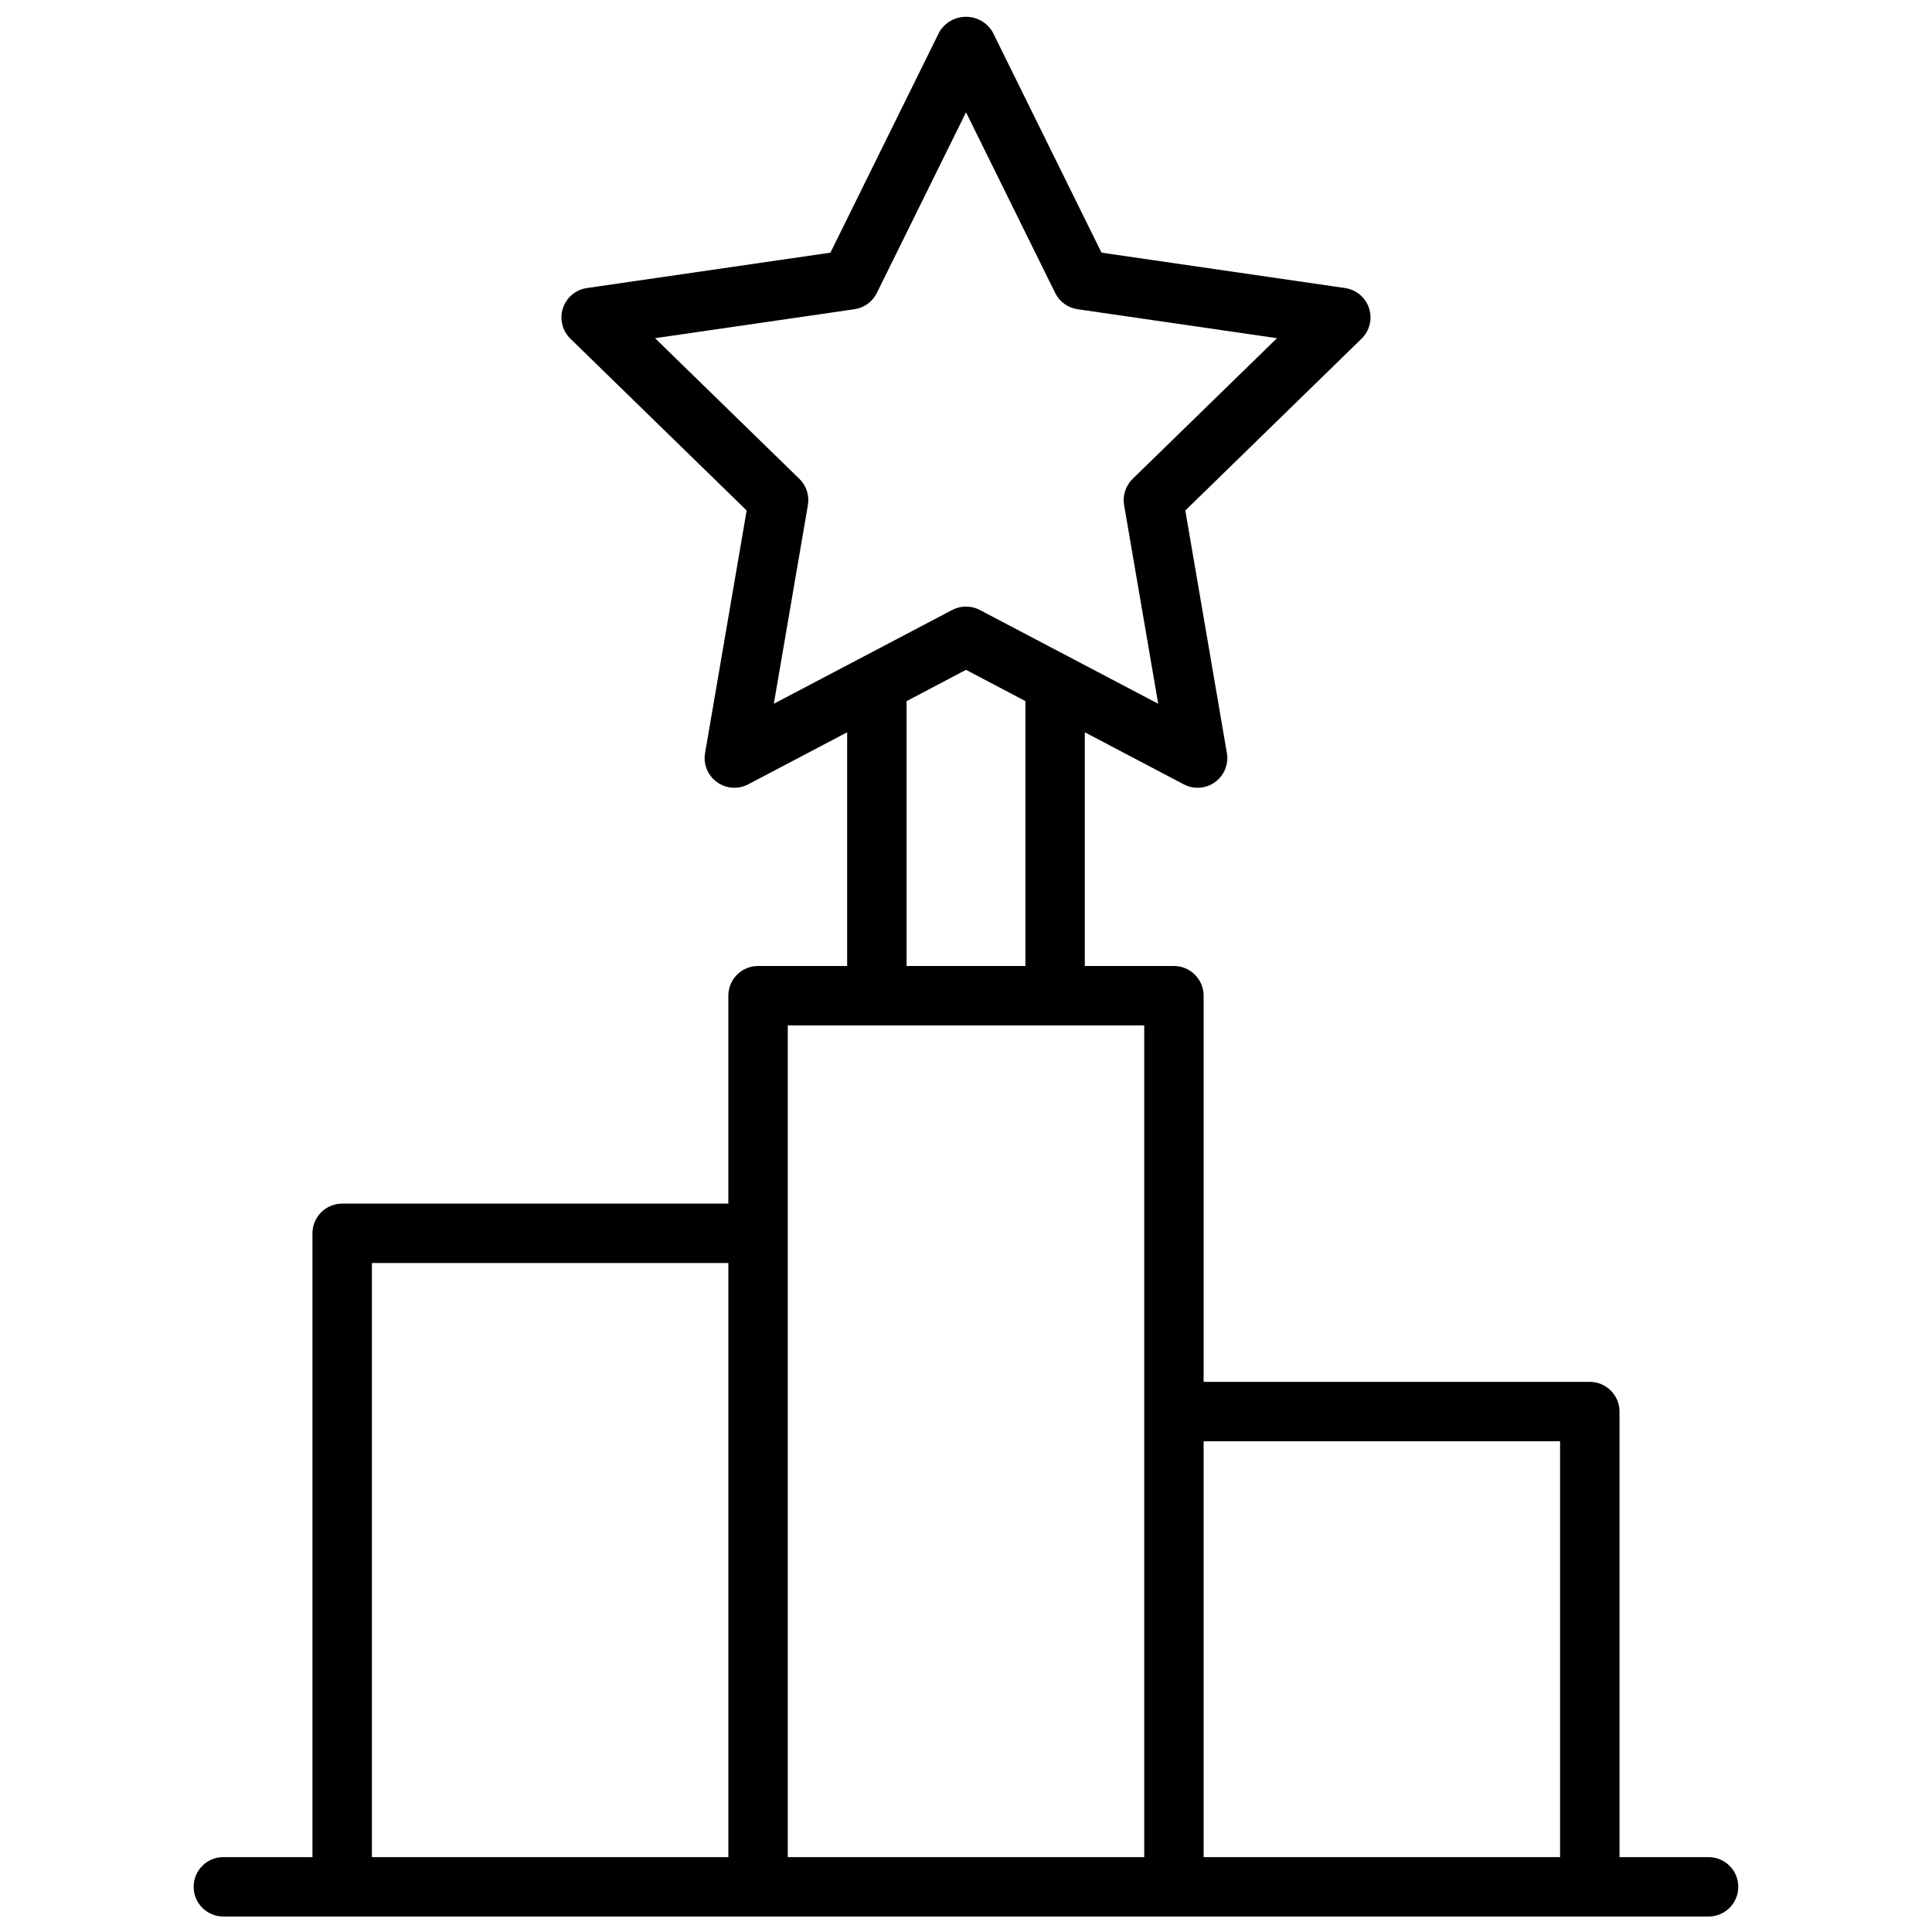 <?xml version="1.0" encoding="UTF-8"?>
<!-- Uploaded to: ICON Repo, www.svgrepo.com, Generator: ICON Repo Mixer Tools -->
<svg width="800px" height="800px" version="1.1" viewBox="144 144 512 512" xmlns="http://www.w3.org/2000/svg">
 <defs>
  <clipPath id="a">
   <path d="m195 148.09h410v503.81h-410z"/>
  </clipPath>
 </defs>
 <g clip-path="url(#a)">
  <path d="m596.8 636.16h-23.617v-118.08c0-2.086-0.828-4.09-2.305-5.566-1.477-1.477-3.481-2.305-5.566-2.305h-102.34v-102.34c0-2.09-0.832-4.09-2.309-5.566-1.477-1.477-3.477-2.305-5.566-2.305h-23.613v-61.93l26.234 13.793h-0.004c2.652 1.395 5.867 1.164 8.293-0.598s3.641-4.746 3.133-7.699l-11.02-64.277 46.703-45.523h-0.004c2.148-2.09 2.922-5.219 1.996-8.07-0.93-2.852-3.394-4.93-6.363-5.359l-64.539-9.375-28.859-58.477c-1.473-2.5-4.16-4.031-7.059-4.031-2.902 0-5.586 1.531-7.062 4.031l-28.859 58.477-64.535 9.375c-2.969 0.43-5.434 2.508-6.363 5.359-0.926 2.852-0.152 5.981 1.996 8.07l46.703 45.523-11.02 64.277h-0.004c-0.508 2.953 0.707 5.938 3.133 7.699s5.641 1.992 8.293 0.598l26.23-13.793v61.93h-23.617c-4.348 0-7.871 3.523-7.871 7.871v55.105h-102.34c-4.348 0-7.875 3.523-7.875 7.871v165.31h-23.613c-4.348 0-7.875 3.523-7.875 7.871s3.527 7.871 7.875 7.871h393.6c4.348 0 7.871-3.523 7.871-7.871s-3.523-7.871-7.871-7.871zm-240.96-365.26-38.246-37.277 52.848-7.676c2.562-0.371 4.781-1.984 5.93-4.309l23.633-47.883 23.633 47.887-0.004-0.004c1.148 2.328 3.367 3.938 5.934 4.309l52.848 7.676-38.25 37.277c-1.852 1.809-2.699 4.414-2.262 6.969l9.031 52.633-45.145-23.734-2.117-1.113v-0.004c-2.297-1.207-5.039-1.207-7.332 0l-2.117 1.113-45.152 23.738 9.027-52.633c0.438-2.555-0.406-5.156-2.258-6.969zm28.418 58.906 15.746-8.293 15.742 8.289v70.195h-31.488zm-141.7 148.91h94.465v157.44h-94.465zm110.21-62.977h94.465v220.42h-94.465zm110.21 220.42v-110.21h94.461v110.21z"/>
 </g>
</svg>